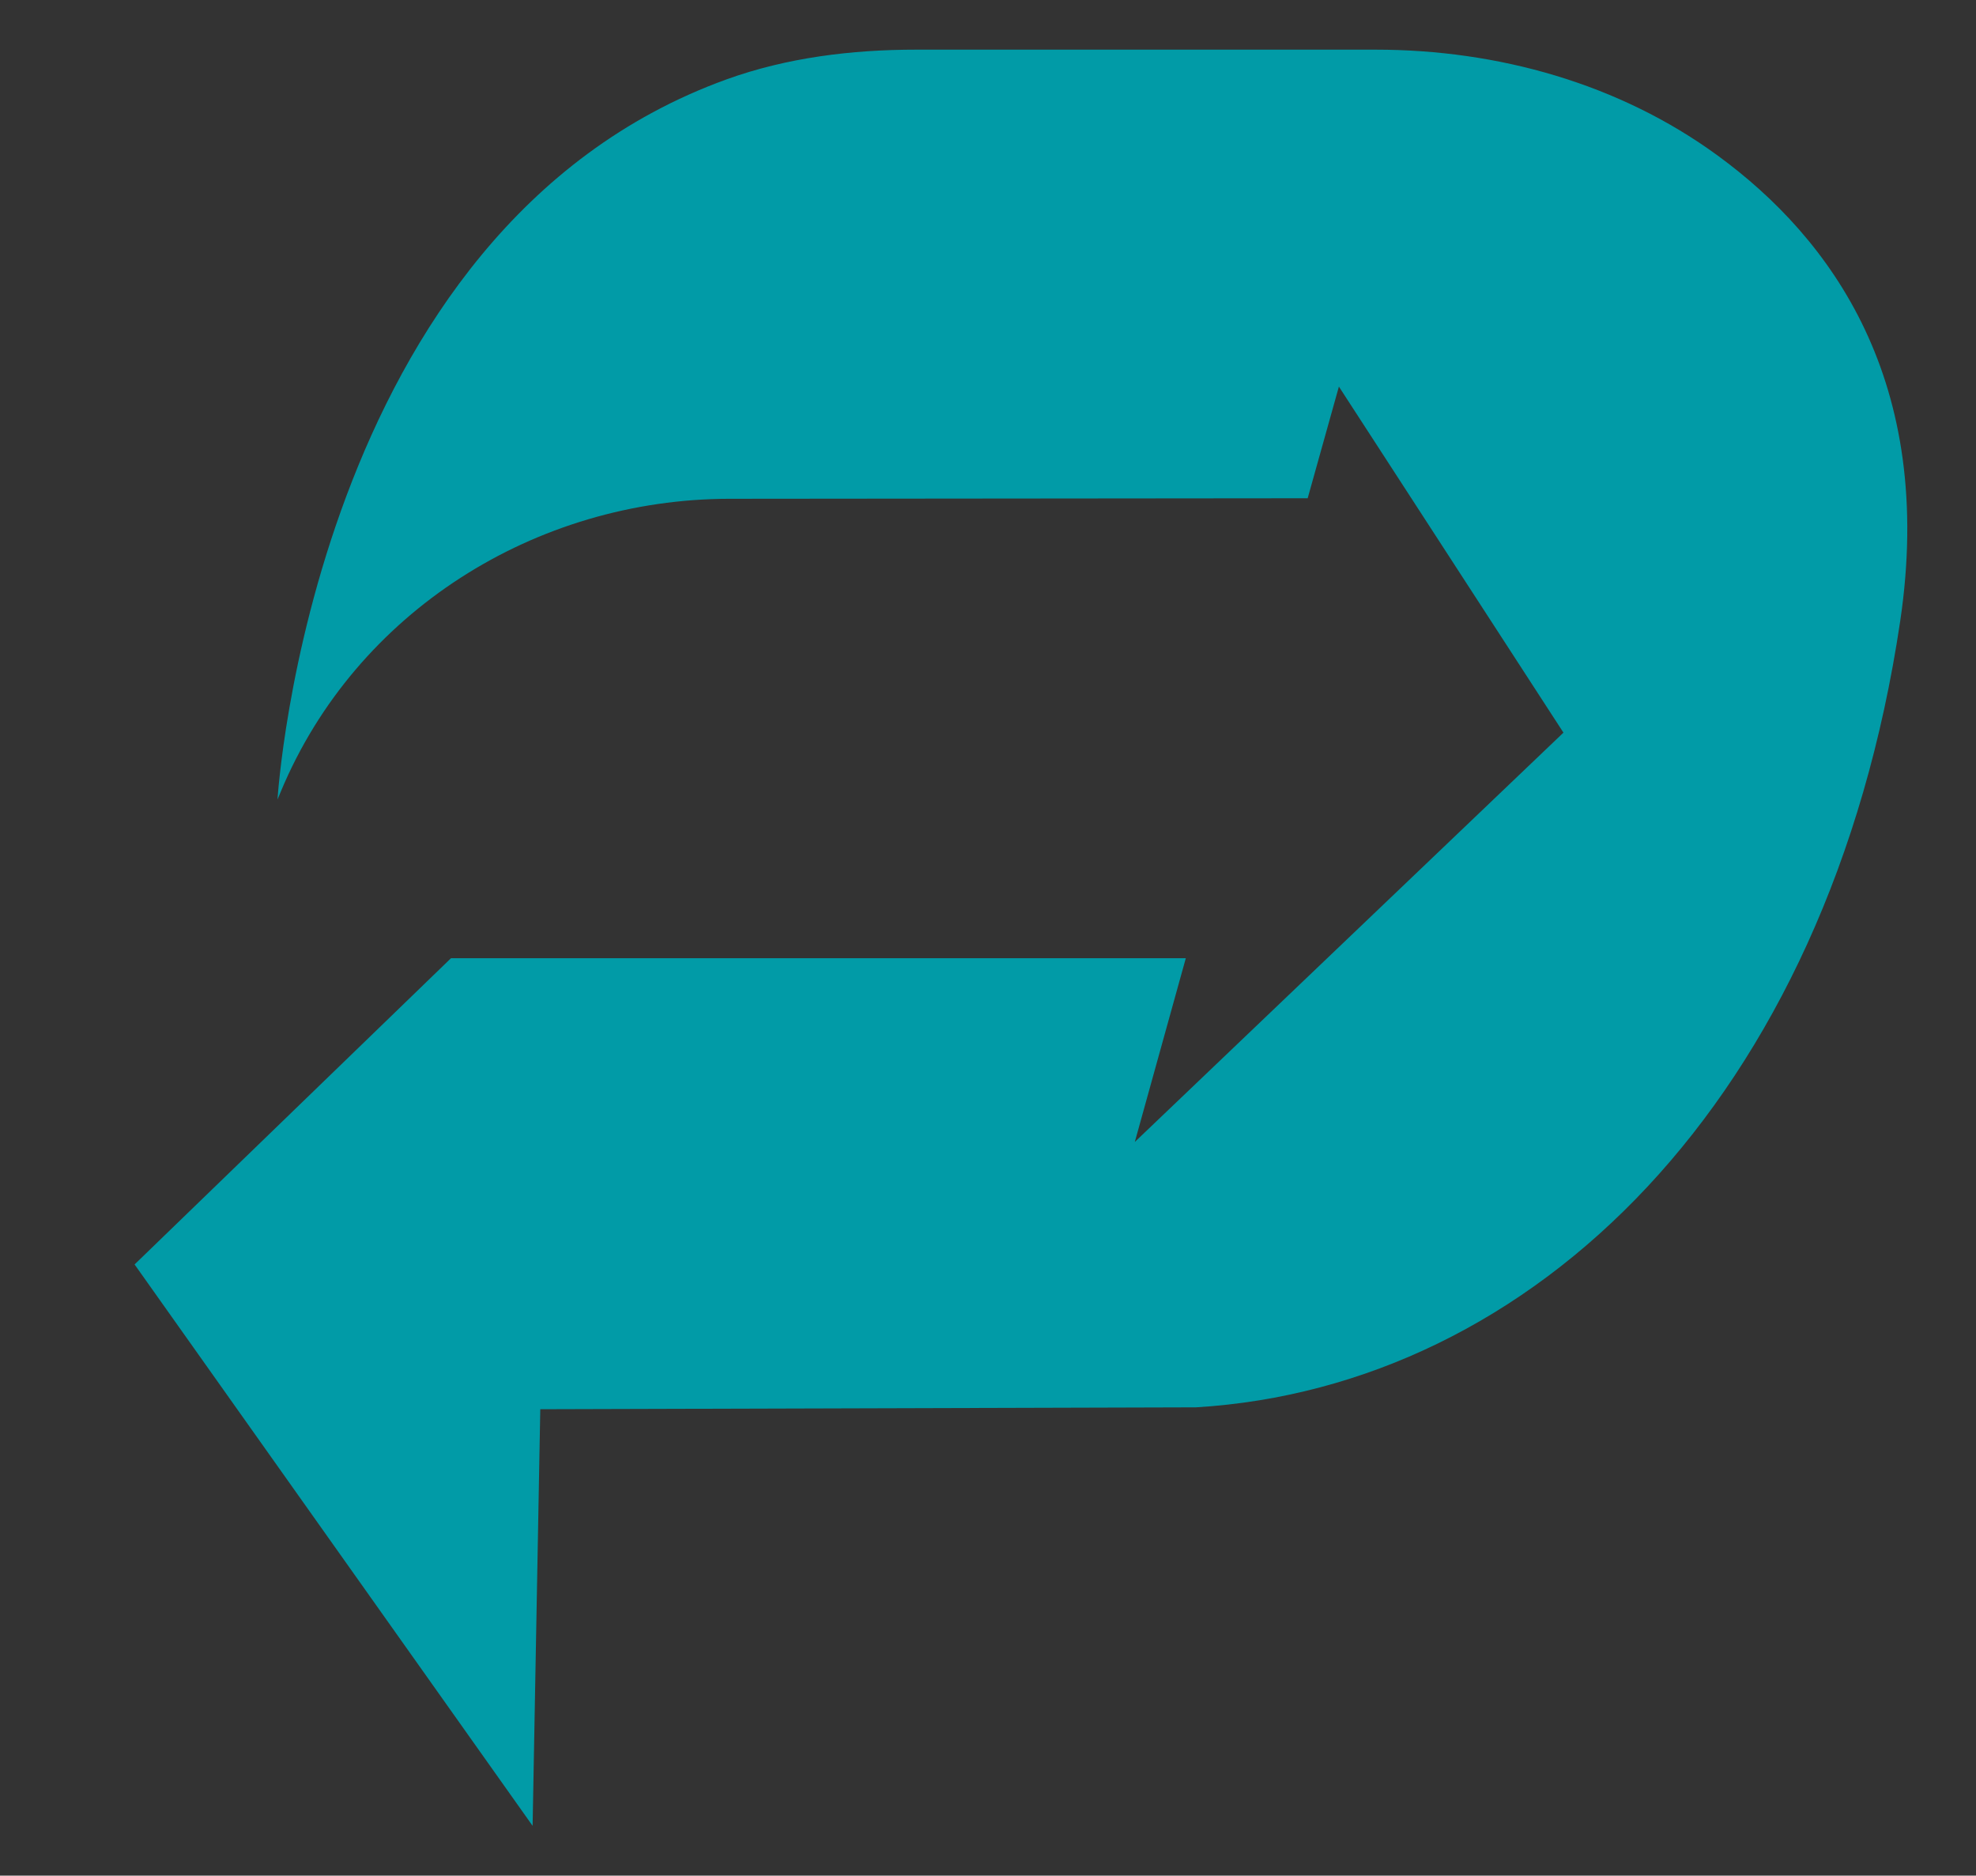 <svg xml:space="preserve" style="max-height: 500px" viewBox="0 0 262.67 249.28" y="0px" x="0px" xmlns:xlink="http://www.w3.org/1999/xlink" xmlns="http://www.w3.org/2000/svg" version="1.1" width="262.67" height="249.28">
<rect x="0" y="0" width="262.67" height="249.28" fill="#333333" stroke="none"/>
<style type="text/css">
	.st0{fill:#FFFFFF;}
	.st1{fill:#019BA7;}
</style>
<g id="Typo">
	<g>
		<path d="M365.31,61.66c-2.1,3.89-5.39,7.01-9.86,9.39c-4.48,2.38-10.12,3.57-16.94,3.57h-13.9v31.85h-16.64V23.51&#10;&#9;&#9;&#9;h30.54c6.42,0,11.89,1.11,16.4,3.33c4.52,2.22,7.91,5.27,10.16,9.15c2.26,3.89,3.39,8.28,3.39,13.2&#10;&#9;&#9;&#9;C368.46,53.62,367.41,57.78,365.31,61.66z M348.01,58.04c2.22-2.1,3.33-5.05,3.33-8.85c0-8.09-4.51-12.12-13.55-12.12H324.6v24.13&#10;&#9;&#9;&#9;h13.19C342.39,61.19,345.8,60.14,348.01,58.04z" class="st0"/>
		<path d="M401.68,42.65c3.45-1.97,7.39-2.97,11.82-2.97v17.47h-4.39c-5.23,0-9.18,1.22-11.83,3.68&#10;&#9;&#9;&#9;s-3.98,6.74-3.98,12.84v32.8h-16.64V40.63h16.64v10.22C395.44,47.36,398.23,44.63,401.68,42.65z" class="st0"/>
		<path d="M422.23,29.99c-1.94-1.86-2.91-4.17-2.91-6.95s0.97-5.09,2.91-6.96c1.94-1.86,4.38-2.79,7.31-2.79&#10;&#9;&#9;&#9;s5.37,0.93,7.31,2.79c1.94,1.87,2.91,4.18,2.91,6.96s-0.97,5.09-2.91,6.95c-1.94,1.87-4.38,2.8-7.31,2.8&#10;&#9;&#9;&#9;S424.17,31.85,422.23,29.99z M437.74,40.63v65.84H421.1V40.63H437.74z" class="st0"/>
		<path d="M506.08,47.1c4.83,4.96,7.25,11.87,7.25,20.74v38.63h-16.64V70.1c0-5.23-1.31-9.25-3.92-12.06&#10;&#9;&#9;&#9;c-2.61-2.81-6.17-4.22-10.7-4.22c-4.6,0-8.22,1.4-10.87,4.22c-2.65,2.81-3.98,6.83-3.98,12.06v36.37h-16.64V40.63h16.64v8.2&#10;&#9;&#9;&#9;c2.22-2.85,5.05-5.09,8.5-6.71c3.44-1.62,7.23-2.44,11.35-2.44C494.91,39.68,501.25,42.15,506.08,47.1z" class="st0"/>
		<path d="M544.95,54.3v31.85c0,2.22,0.53,3.83,1.6,4.82c1.07,0.99,2.87,1.49,5.41,1.49h7.73v14.02h-10.46&#10;&#9;&#9;&#9;c-14.02,0-21.04-6.82-21.04-20.44V54.3h-7.84V40.63h7.84V24.35h16.76v16.28h14.73V54.3H544.95z" class="st0"/>
		<path d="M358.77,128.53c6.61,3.37,11.72,8.2,15.33,14.5c3.6,6.3,5.41,13.64,5.41,22.04s-1.8,15.69-5.41,21.87&#10;&#9;&#9;&#9;c-3.61,6.18-8.72,10.91-15.33,14.2c-6.62,3.29-14.32,4.93-23.11,4.93h-26.98v-82.6h26.98&#10;&#9;&#9;&#9;C344.45,123.49,352.16,125.17,358.77,128.53z M357.88,187.19c5.15-5.23,7.73-12.6,7.73-22.11c0-9.59-2.58-17.07-7.73-22.46&#10;&#9;&#9;&#9;c-5.16-5.39-12.56-8.09-22.22-8.09h-13.43v60.5h13.43C345.32,195.03,352.73,192.41,357.88,187.19z" class="st0"/>
		<path d="M448.92,178.39h-50.03c0.39,5.23,2.33,9.43,5.82,12.6c3.49,3.17,7.76,4.75,12.84,4.75&#10;&#9;&#9;&#9;c7.29,0,12.44-3.05,15.45-9.15h14.61c-1.98,6.02-5.57,10.96-10.75,14.8c-5.19,3.84-11.63,5.76-19.31,5.76&#10;&#9;&#9;&#9;c-6.26,0-11.87-1.4-16.82-4.22c-4.95-2.81-8.84-6.78-11.64-11.89c-2.81-5.11-4.22-11.03-4.22-17.77c0-6.73,1.37-12.66,4.1-17.77&#10;&#9;&#9;&#9;c2.73-5.11,6.58-9.05,11.53-11.82c4.95-2.78,10.64-4.16,17.06-4.16c6.18,0,11.69,1.35,16.52,4.04c4.83,2.69,8.6,6.48,11.29,11.35&#10;&#9;&#9;&#9;s4.05,10.48,4.05,16.82C449.4,174.19,449.24,176.41,448.92,178.39z M435.25,167.46c-0.08-4.99-1.87-8.99-5.35-12&#10;&#9;&#9;&#9;c-3.49-3.01-7.81-4.52-12.96-4.52c-4.67,0-8.68,1.49-12,4.46c-3.33,2.98-5.31,7-5.94,12.07H435.25z" class="st0"/>
		<path d="M472.69,118.13v87.95h-13.55v-87.95H472.69z" class="st0"/>
		<path d="M487.66,129.42c-1.67-1.66-2.5-3.72-2.5-6.17s0.83-4.52,2.5-6.18c1.66-1.67,3.72-2.5,6.18-2.5&#10;&#9;&#9;&#9;c2.37,0,4.39,0.83,6.06,2.5c1.66,1.66,2.49,3.73,2.49,6.18s-0.83,4.51-2.49,6.17c-1.67,1.67-3.69,2.5-6.06,2.5&#10;&#9;&#9;&#9;C491.38,131.92,489.33,131.09,487.66,129.42z M500.5,140.6v65.48h-13.55V140.6H500.5z" class="st0"/>
		<path d="M540.08,193.96l18.54-53.36h14.38l-24.96,65.48h-16.16l-24.84-65.48h14.5L540.08,193.96z" class="st0"/>
		<path d="M639.19,178.39h-50.03c0.39,5.23,2.33,9.43,5.82,12.6c3.49,3.17,7.76,4.75,12.84,4.75&#10;&#9;&#9;&#9;c7.29,0,12.44-3.05,15.45-9.15h14.61c-1.98,6.02-5.57,10.96-10.75,14.8c-5.19,3.84-11.63,5.76-19.31,5.76&#10;&#9;&#9;&#9;c-6.26,0-11.87-1.4-16.82-4.22c-4.95-2.81-8.84-6.78-11.64-11.89c-2.81-5.11-4.22-11.03-4.22-17.77c0-6.73,1.37-12.66,4.1-17.77&#10;&#9;&#9;&#9;c2.73-5.11,6.58-9.05,11.53-11.82c4.95-2.78,10.64-4.16,17.06-4.16c6.18,0,11.69,1.35,16.52,4.04c4.83,2.69,8.6,6.48,11.29,11.35&#10;&#9;&#9;&#9;s4.05,10.48,4.05,16.82C639.67,174.19,639.51,176.41,639.19,178.39z M625.53,167.46c-0.08-4.99-1.87-8.99-5.35-12&#10;&#9;&#9;&#9;c-3.49-3.01-7.81-4.52-12.96-4.52c-4.67,0-8.68,1.49-12,4.46c-3.33,2.98-5.31,7-5.94,12.07H625.53z" class="st0"/>
		<path d="M670.87,142.32c3.29-1.87,7.19-2.8,11.71-2.8v14.02h-3.45c-5.31,0-9.33,1.35-12.06,4.04&#10;&#9;&#9;&#9;c-2.73,2.7-4.1,7.37-4.1,14.03v34.46h-13.55V140.6h13.55v9.51C664.94,146.78,667.58,144.18,670.87,142.32z" class="st0"/>
		<path d="M751.03,178.39h-50.03c0.39,5.23,2.33,9.43,5.82,12.6c3.49,3.17,7.76,4.75,12.84,4.75&#10;&#9;&#9;&#9;c7.29,0,12.44-3.05,15.45-9.15h14.61c-1.98,6.02-5.57,10.96-10.75,14.8c-5.19,3.84-11.63,5.76-19.31,5.76&#10;&#9;&#9;&#9;c-6.26,0-11.87-1.4-16.82-4.22c-4.95-2.81-8.84-6.78-11.64-11.89c-2.81-5.11-4.22-11.03-4.22-17.77c0-6.73,1.37-12.66,4.1-17.77&#10;&#9;&#9;&#9;c2.73-5.11,6.58-9.05,11.53-11.82c4.95-2.78,10.64-4.16,17.06-4.16c6.18,0,11.69,1.35,16.52,4.04c4.83,2.69,8.6,6.48,11.29,11.35&#10;&#9;&#9;&#9;s4.05,10.48,4.05,16.82C751.51,174.19,751.35,176.41,751.03,178.39z M737.36,167.46c-0.08-4.99-1.87-8.99-5.35-12&#10;&#9;&#9;&#9;c-3.49-3.01-7.81-4.52-12.96-4.52c-4.67,0-8.68,1.49-12,4.46c-3.33,2.98-5.31,7-5.94,12.07H737.36z" class="st0"/>
		<path d="M760.83,155.57c2.73-5.07,6.46-9.01,11.17-11.82c4.71-2.81,9.96-4.22,15.75-4.22c4.28,0,8.5,0.93,12.66,2.8&#10;&#9;&#9;&#9;c4.16,1.86,7.47,4.33,9.93,7.42v-31.62H824v87.95h-13.67v-9.86c-2.22,3.17-5.29,5.78-9.21,7.84c-3.92,2.06-8.42,3.09-13.49,3.09&#10;&#9;&#9;&#9;c-5.71,0-10.92-1.45-15.63-4.34c-4.71-2.89-8.44-6.93-11.17-12.12c-2.73-5.19-4.1-11.07-4.1-17.65&#10;&#9;&#9;&#9;C756.73,166.47,758.1,160.64,760.83,155.57z M807.54,161.52c-1.87-3.33-4.3-5.86-7.31-7.6c-3.01-1.74-6.26-2.62-9.75-2.62&#10;&#9;&#9;&#9;c-3.49,0-6.74,0.85-9.75,2.56c-3.01,1.7-5.45,4.2-7.31,7.48c-1.87,3.29-2.8,7.19-2.8,11.71c0,4.51,0.93,8.48,2.8,11.89&#10;&#9;&#9;&#9;c1.86,3.4,4.32,6,7.37,7.78s6.28,2.67,9.69,2.67c3.48,0,6.73-0.87,9.75-2.62c3.01-1.74,5.44-4.3,7.31-7.67&#10;&#9;&#9;&#9;c1.86-3.37,2.79-7.31,2.79-11.82S809.4,164.84,807.54,161.52z" class="st0"/>
	</g>
</g>
<g id="Icon">
	<path d="M70.8,242.66l-52.91-74.61l42.06-40.7h97.68l-6.78,24.42l56.98-54.4l-29.85-45.99l-4.15,14.84l-76.84,0.07&#10;&#9;&#9;c-25.82,0.02-49.68,15.03-59.64,38.86c-0.15,0.37-0.31,0.74-0.46,1.11c0,0,4.56-75.76,59.66-95.7c8.05-2.91,16.67-3.96,25.23-3.96&#10;&#9;&#9;h61.08c16.23,0,32.38,4.5,45.48,14.08c15.09,11.02,29,30.02,24.25,61.9c-9.5,63.76-48.84,101.75-93.61,104.46l-87.16,0.25&#10;&#9;&#9;L70.8,242.66z" class="st1"/>
</g>
</svg>